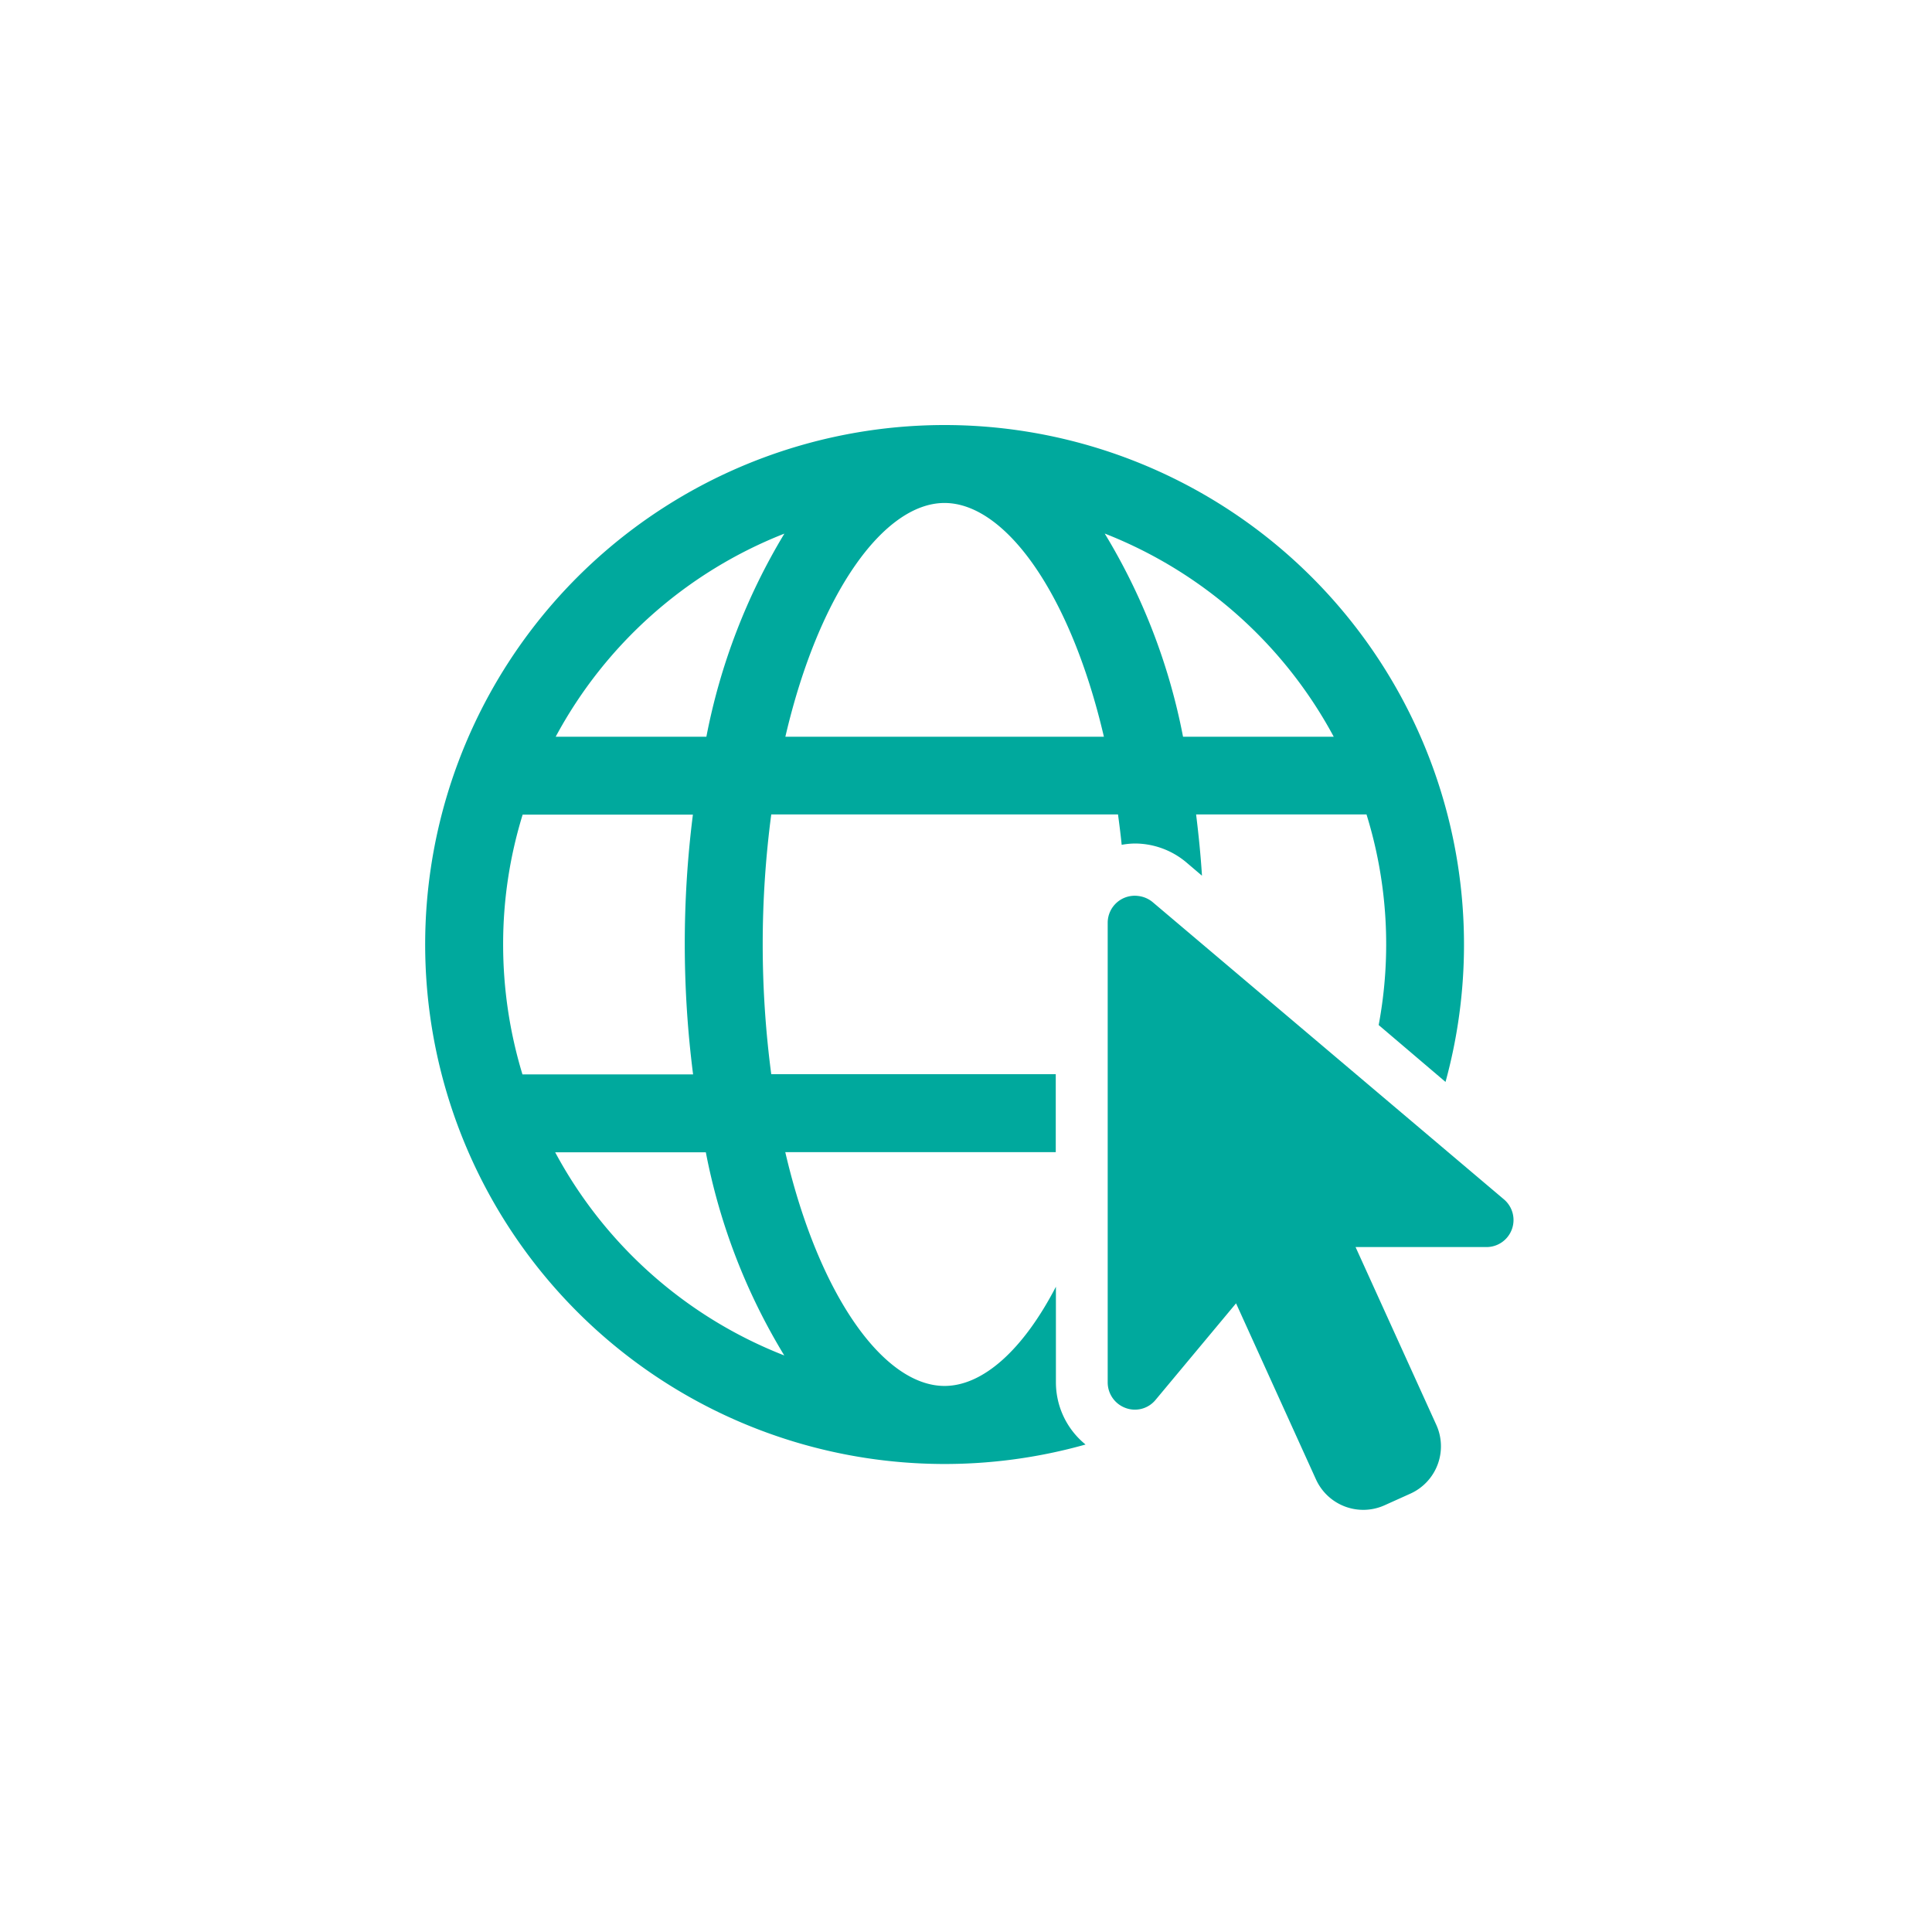 <svg xmlns="http://www.w3.org/2000/svg" width="50" height="50" viewBox="0 0 50 50">
  <g id="online" transform="translate(-180 -4376)">
    <rect id="Rectangle_466" data-name="Rectangle 466" width="50" height="50" transform="translate(180 4376)" fill="#fff" opacity="0"/>
    <path id="icons8-internet" d="M17.444,4a13.444,13.444,0,1,0,3.65,26.384,2.073,2.073,0,0,1-.767-1.6V26.3c-.847,1.633-1.888,2.568-2.883,2.568-1.566,0-3.254-2.326-4.121-6.05h7V20.8H12.96a25.642,25.642,0,0,1,0-6.722h8.974c.035.259.068.518.095.786a1.973,1.973,0,0,1,.343-.034,2.074,2.074,0,0,1,1.325.484l.41.349c-.034-.542-.088-1.068-.152-1.586h4.41a11.341,11.341,0,0,1,.315,5.451L30.41,21A13.446,13.446,0,0,0,17.444,4Zm0,2.017c1.566,0,3.257,2.326,4.125,6.05H13.325C14.191,8.344,15.879,6.017,17.444,6.017ZM13.3,6.81a16.017,16.017,0,0,0-2.019,5.257h-3.9A11.482,11.482,0,0,1,13.3,6.81Zm8.295,0a11.482,11.482,0,0,1,5.922,5.257h-3.9A15.916,15.916,0,0,0,21.591,6.81ZM6.526,14.083h4.406a26.662,26.662,0,0,0,.005,6.722H6.521a11.552,11.552,0,0,1-.5-3.361A11.354,11.354,0,0,1,6.526,14.083Zm15.941,2.106a.7.7,0,0,0-.8.691v11.9a.705.705,0,0,0,.465.659.691.691,0,0,0,.773-.209l2.084-2.5,2.068,4.556a1.344,1.344,0,0,0,1.774.671l.666-.3a1.344,1.344,0,0,0,.674-1.783l-2.089-4.6h3.387a.7.7,0,0,0,.458-1.23l-9.1-7.7A.709.709,0,0,0,22.467,16.189Zm-15.1,6.633h3.9a15.87,15.87,0,0,0,2.03,5.257A11.462,11.462,0,0,1,7.368,22.821Z" transform="translate(187 4383)" fill="#00a99d"/>
  </g>
</svg>
